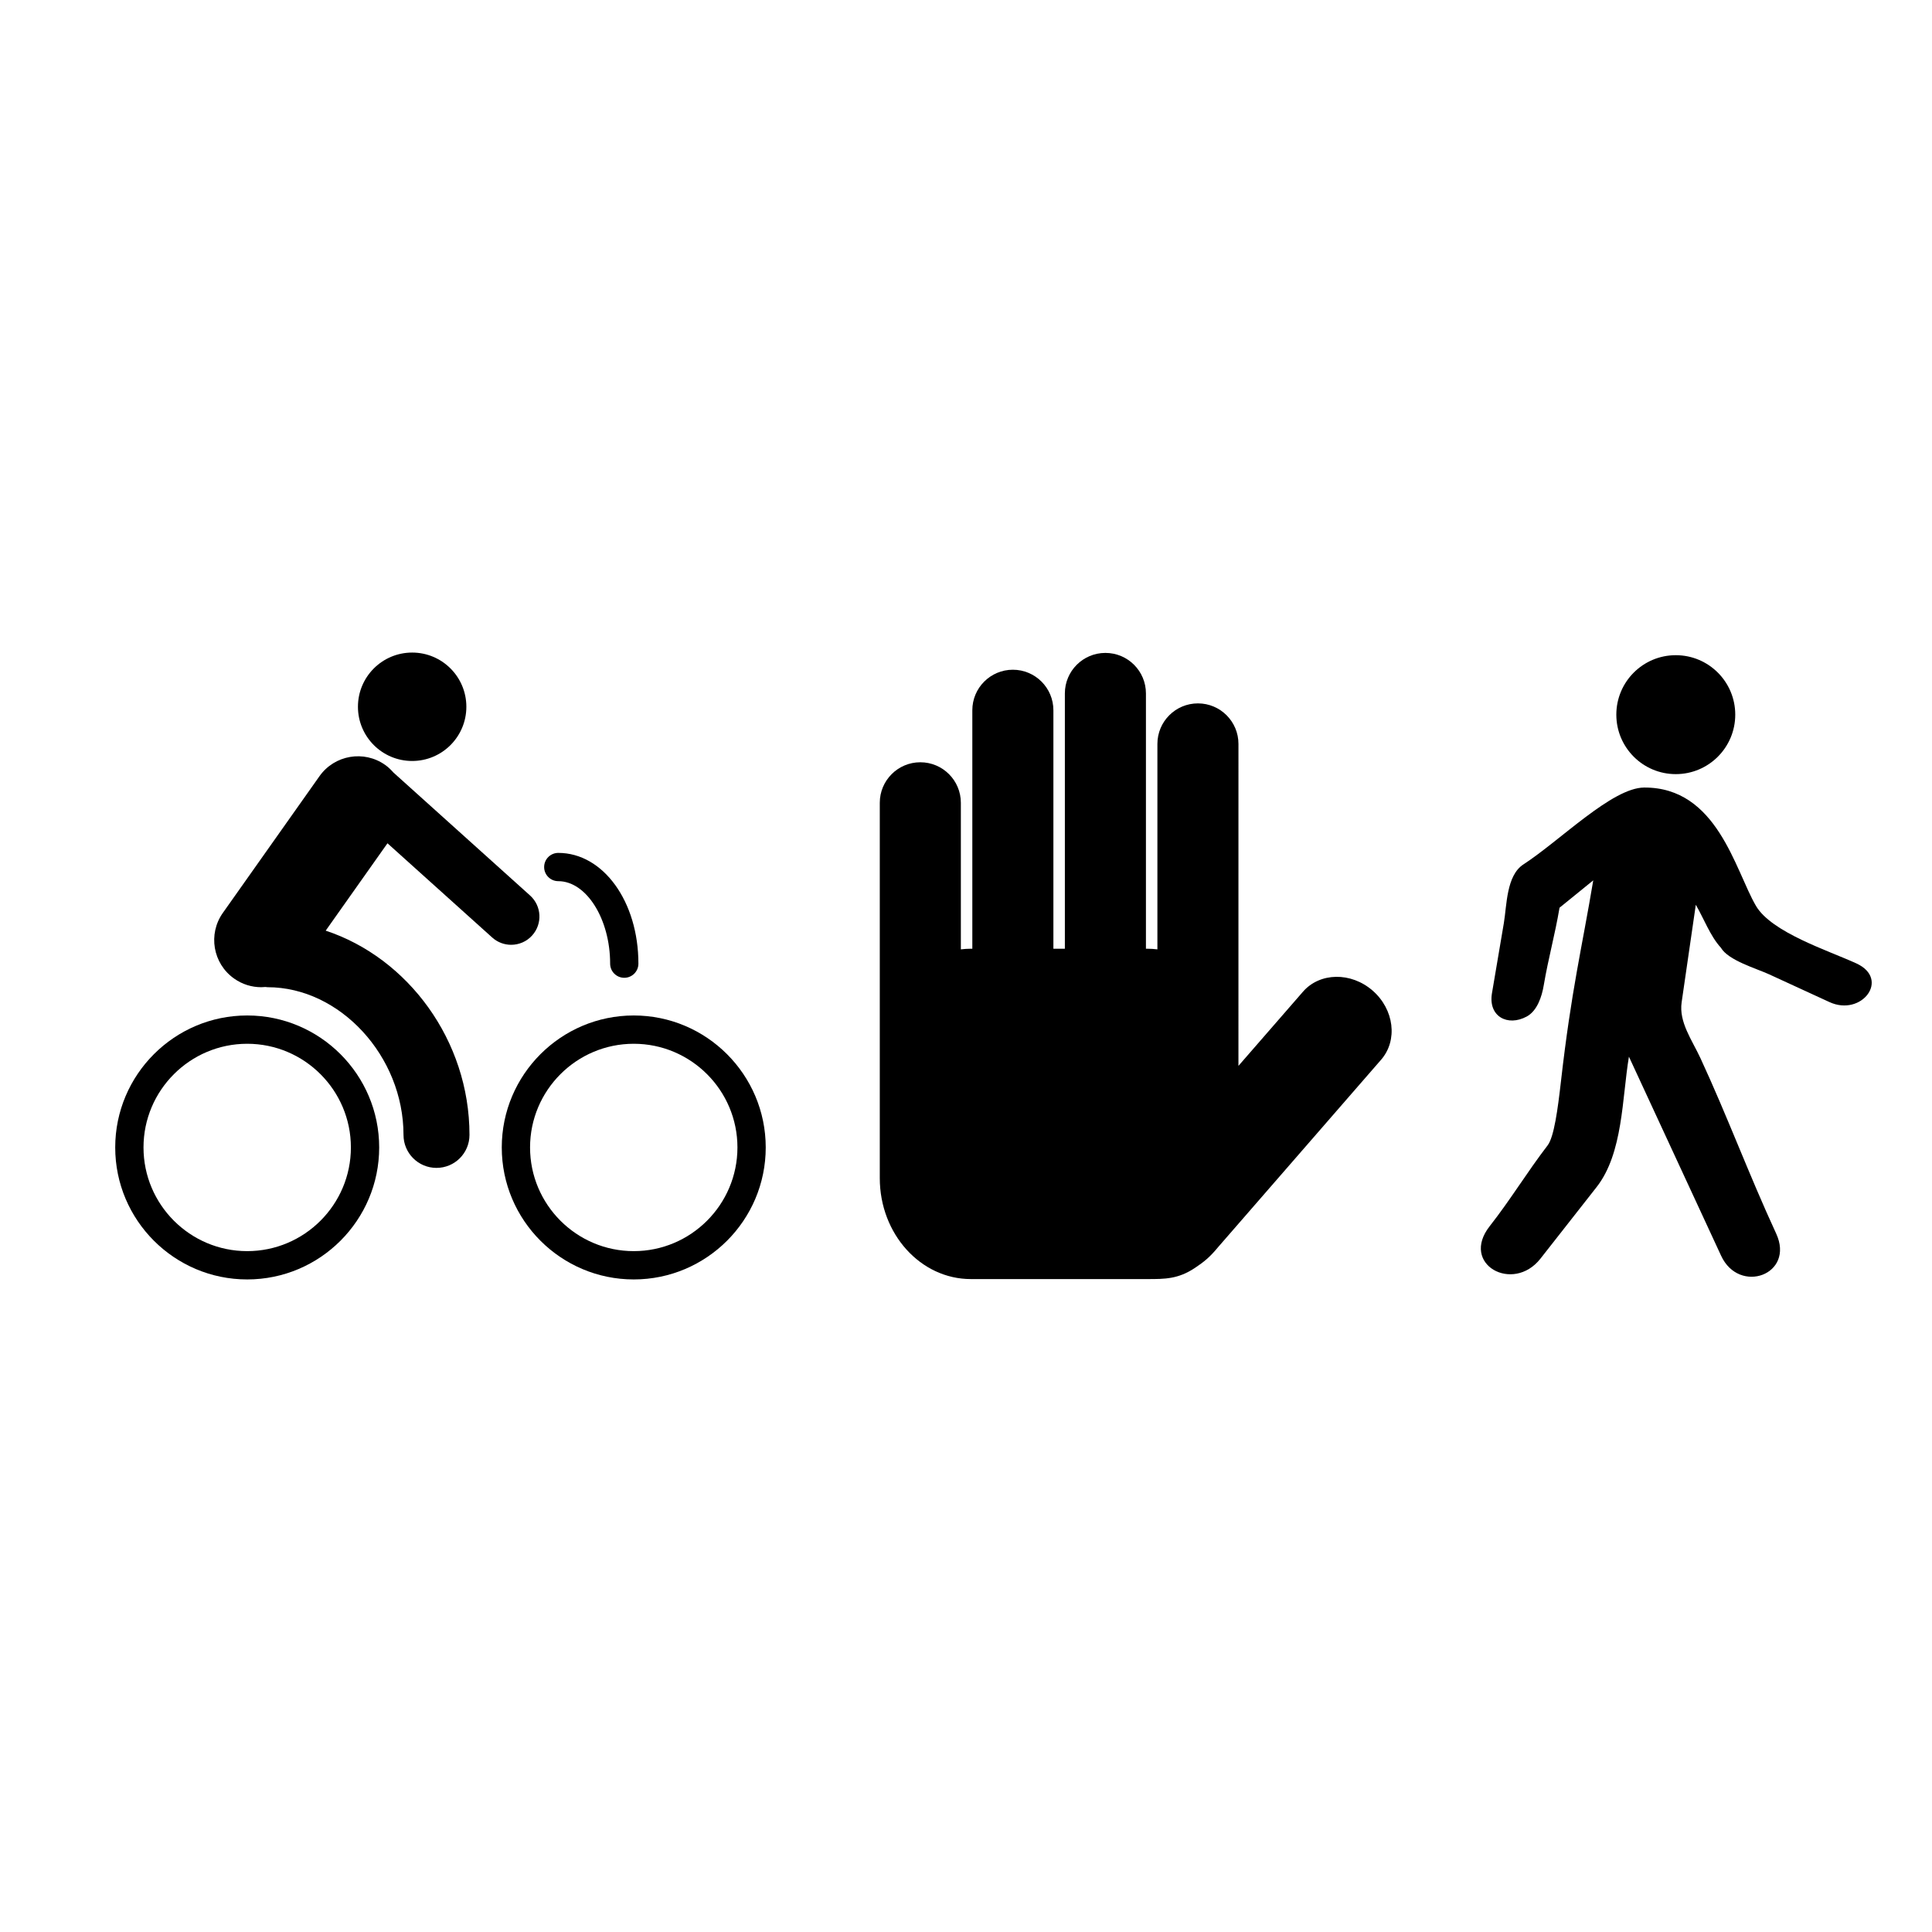 <?xml version="1.0" encoding="UTF-8"?>
<!-- Uploaded to: SVG Repo, www.svgrepo.com, Generator: SVG Repo Mixer Tools -->
<svg fill="#000000" width="800px" height="800px" version="1.1" viewBox="144 144 512 512" xmlns="http://www.w3.org/2000/svg">
 <g>
  <path d="m507.75 406.51c-5.719-4.973-13.98-4.836-18.453 0.305l-17.098 19.652 0.004-85.32c0-5.934-4.809-10.742-10.738-10.742-5.934 0-10.742 4.812-10.742 10.742v54.445c-0.875-0.105-1.754-0.168-2.648-0.168h-0.391v-67.652c0-5.934-4.805-10.742-10.742-10.742-5.934 0-10.742 4.812-10.742 10.742v67.652h-3.039v-63.195c0-5.934-4.809-10.742-10.742-10.742-5.934 0-10.742 4.812-10.742 10.742v63.195h-0.395c-0.895 0-1.773 0.062-2.644 0.168v-38.84c0-5.934-4.809-10.742-10.742-10.742-5.934 0-10.742 4.812-10.742 10.742v99.465c0 14.773 10.805 26.75 24.129 26.75h46.797c4.586 0 8.129 0.02 12.59-2.957 2.406-1.613 3.906-2.789 6.199-5.574l43.145-49.605c4.473-5.141 3.461-13.344-2.262-18.32z"/>
  <path d="m603.86 333.39c0 8.707-7.055 15.762-15.758 15.762-8.703 0-15.758-7.055-15.758-15.762 0-8.703 7.055-15.758 15.758-15.758 8.703 0 15.758 7.055 15.758 15.758"/>
  <path d="m635.95 399.31c-7.352-3.379-22.48-8.188-26.613-15.262-5.523-9.453-10.242-31.465-29.637-31.34-8.473 0.055-22.254 14.055-31.984 20.371-4.531 2.938-4.387 10.844-5.184 15.566-1.051 6.184-2.09 12.371-3.144 18.551-1.047 6.156 4.129 8.941 9.219 6.188 2.781-1.508 4.004-5.328 4.488-8.207 1.258-7.414 2.938-13.203 4.195-20.621l8.938-7.254c-3.035 18.156-5.781 28.879-8.57 53.352-0.824 7.242-1.816 14.656-3.523 16.883-5.523 7.199-9.746 14.273-15.348 21.41-7.934 10.102 6.184 17.859 13.441 8.613 4.961-6.328 9.922-12.652 14.887-18.973 7.035-8.969 6.731-23.594 8.566-34.555 5.566 12.02 11.129 24.031 16.695 36.051 2.574 5.562 5.152 11.129 7.731 16.695 4.812 10.387 19.641 5.008 14.582-5.898-7.168-15.488-12.883-30.973-20.055-46.457-2.238-4.836-5.746-9.543-4.984-14.809 1.254-8.613 2.504-17.23 3.754-25.844 2.07 3.543 3.871 8.387 6.648 11.383 1.969 3.379 9.41 5.5 12.809 7.066 5.32 2.449 10.641 4.891 15.961 7.34 8.527 3.938 16.176-6.094 7.129-10.25z"/>
  <path d="m209.51 413.11c-19.289 0-34.977 15.691-34.977 34.977 0 19.289 15.688 34.977 34.977 34.977 19.285 0 34.977-15.688 34.977-34.977 0-19.285-15.691-34.977-34.977-34.977zm0 62.453c-15.152 0-27.48-12.324-27.48-27.477s12.328-27.477 27.48-27.477c15.148 0 27.48 12.324 27.48 27.477s-12.332 27.477-27.48 27.477z"/>
  <path d="m311.95 413.11c-19.289 0-34.977 15.691-34.977 34.977 0 19.289 15.688 34.977 34.977 34.977 19.285 0 34.977-15.688 34.977-34.977-0.004-19.285-15.695-34.977-34.977-34.977zm0 62.453c-15.152 0-27.48-12.324-27.48-27.477s12.328-27.477 27.48-27.477c15.148 0 27.48 12.324 27.48 27.477-0.004 15.152-12.336 27.477-27.48 27.477z"/>
  <path d="m274.45 392.46c1.43 1.289 3.227 1.922 5.012 1.922 2.047 0 4.094-0.836 5.57-2.481 2.769-3.078 2.519-7.812-0.559-10.586l-36.227-32.605c-0.641-0.73-1.344-1.414-2.172-2-5.629-3.981-13.426-2.641-17.41 2.992l-25.605 36.223c-3.984 5.633-2.644 13.426 2.988 17.406 2.188 1.551 4.707 2.289 7.199 2.289 0.359 0 0.715-0.031 1.07-0.059 0.207 0.02 0.402 0.059 0.605 0.059 19.184 0 36.012 18.289 36.012 39.141 0 4.828 3.914 8.742 8.742 8.742s8.742-3.914 8.742-8.742c0-25.051-16.332-46.93-38.105-54.129l16.371-23.156z"/>
  <path d="m267.59 331.3c0 7.938-6.43 14.367-14.363 14.367-7.934 0-14.367-6.43-14.367-14.367 0-7.934 6.434-14.363 14.367-14.363 7.934 0 14.363 6.43 14.363 14.363"/>
  <path d="m291.95 377.52c7.445 0 13.742 10.016 13.742 21.859 0 2.07 1.68 3.746 3.746 3.746s3.746-1.676 3.746-3.746c0-16.461-9.328-29.352-21.234-29.352-2.07 0-3.746 1.68-3.746 3.746-0.004 2.07 1.676 3.746 3.746 3.746z"/>
 </g>
</svg>